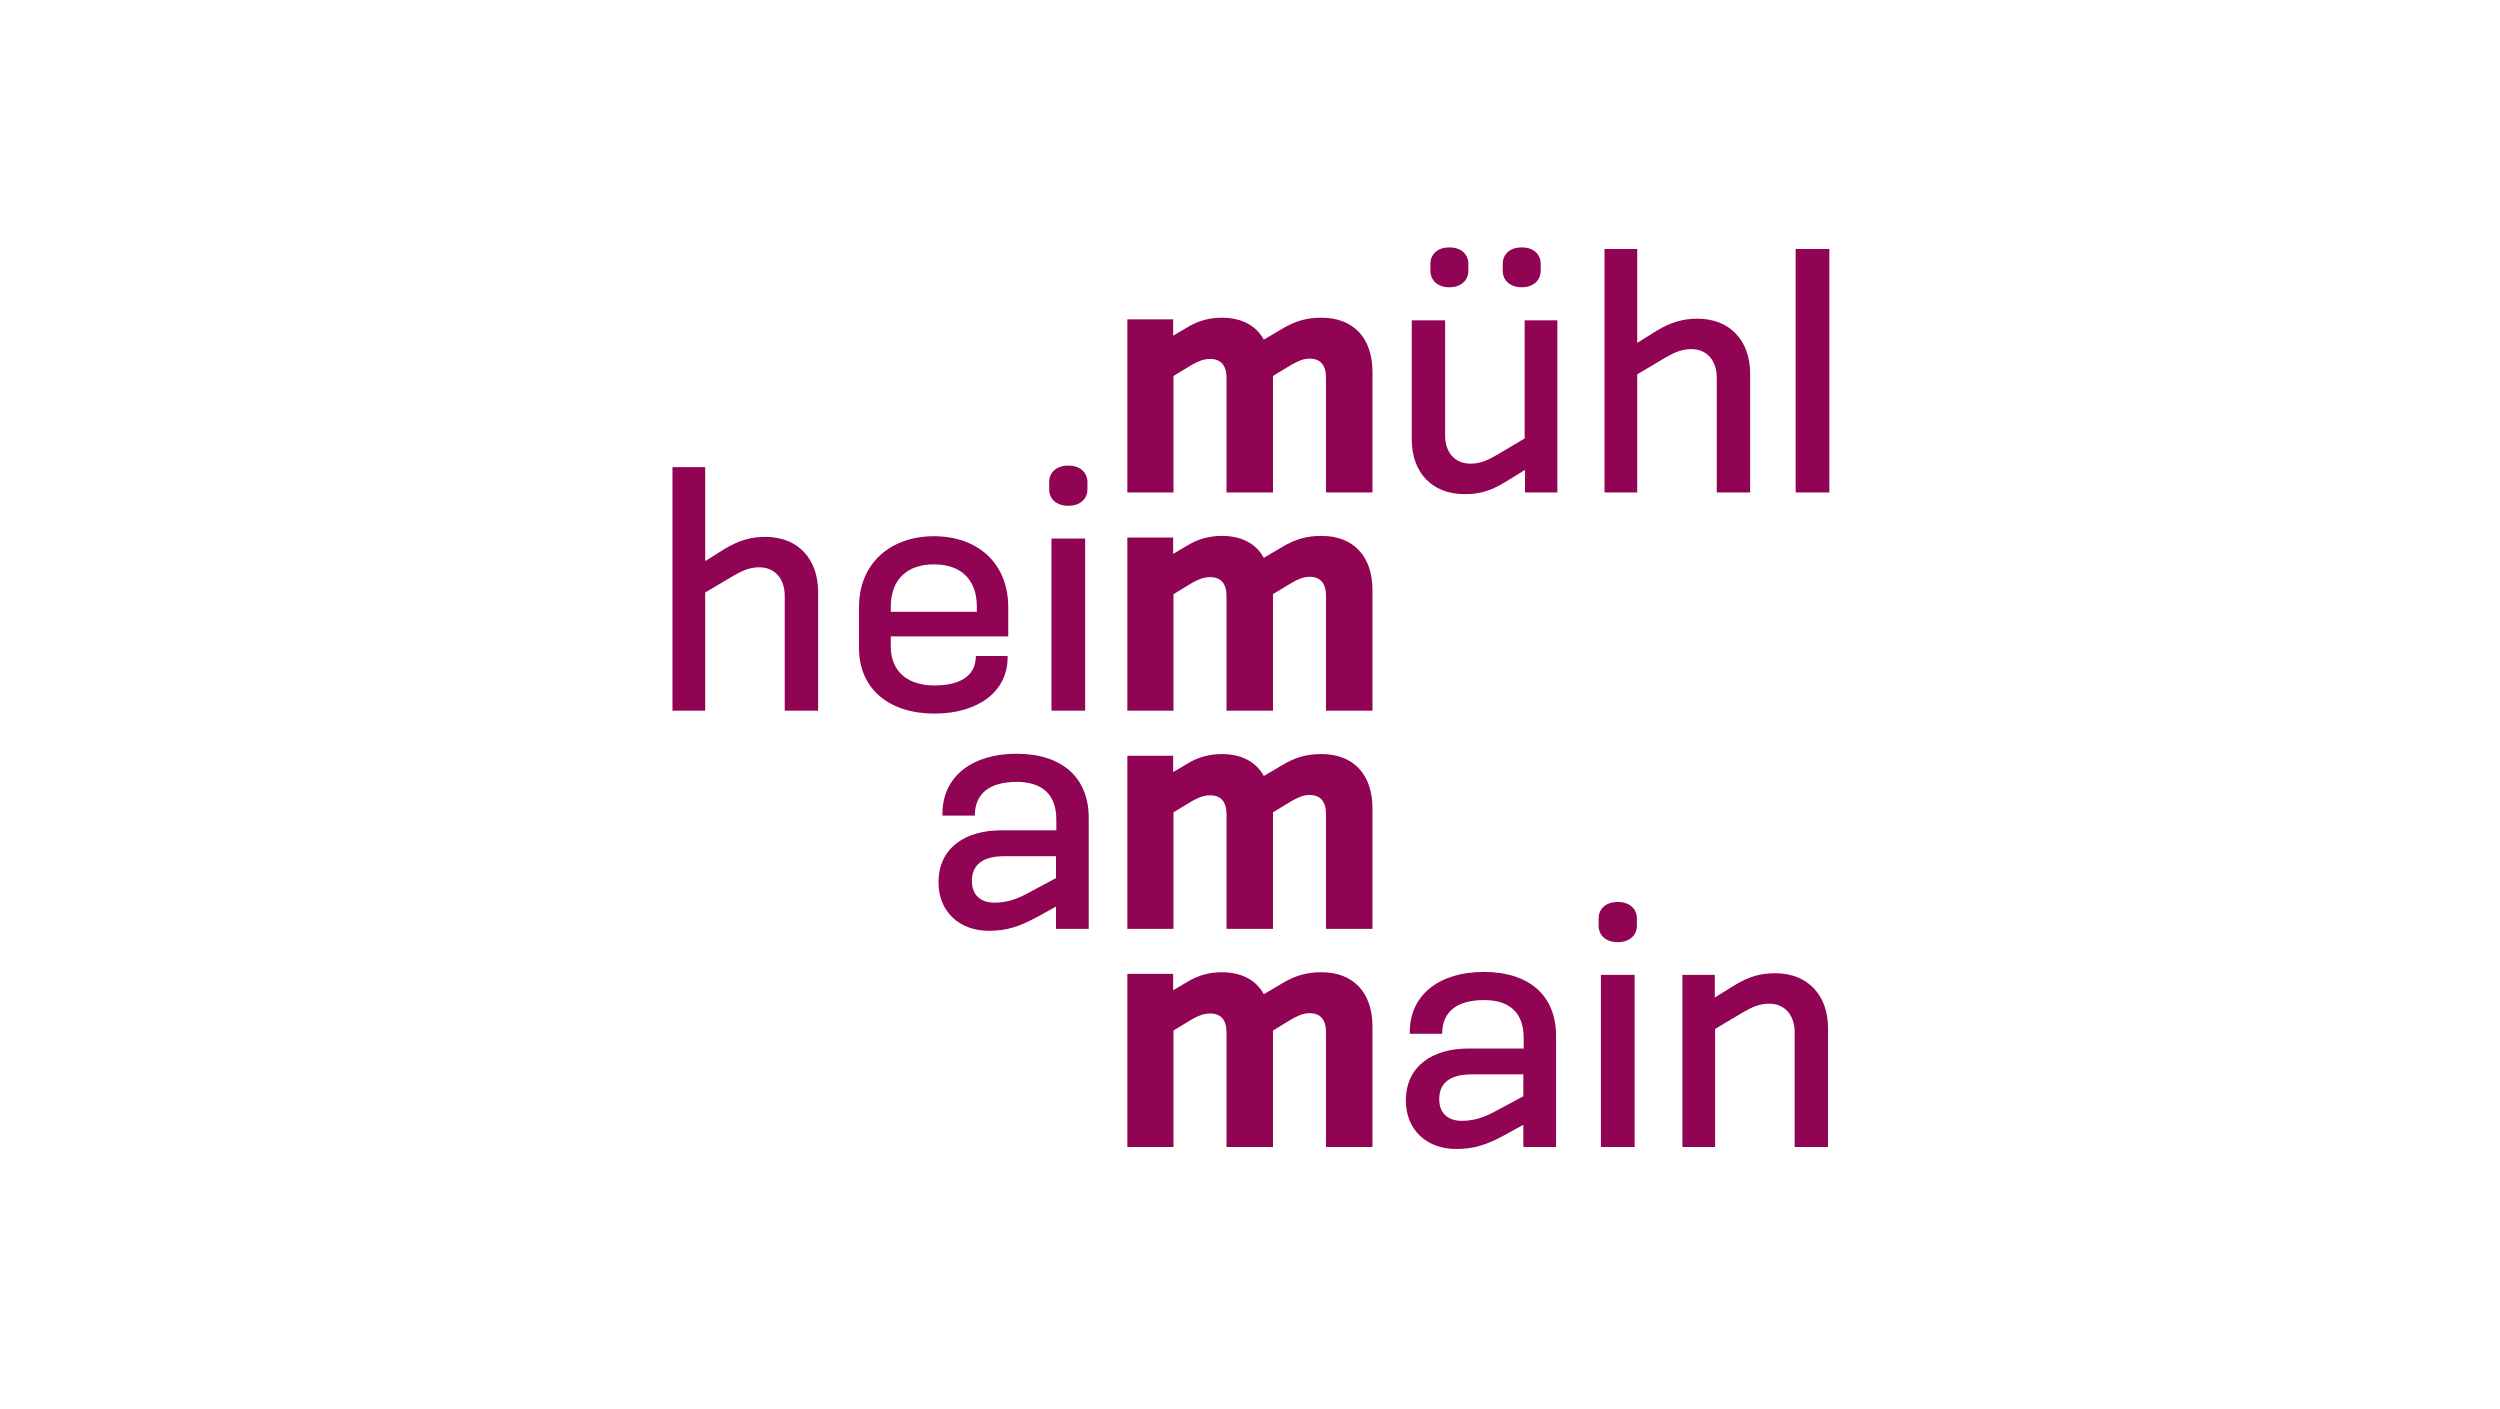 <?xml version="1.0" encoding="UTF-8" standalone="no"?><svg xmlns="http://www.w3.org/2000/svg" data-name="Ebene 1" height="93" id="Ebene_1" viewBox="0 0 683.5 387.5" width="165">
  <defs>
    <style>
      .cls-1 {
        fill: #910353;
      }
    </style>
  </defs>
  <path class="cls-1" d="M362.65,135.43v-31.59c0-3.51-1.62-5.22-4.5-5.22-1.89,0-3.42.81-5.04,1.71l-5.04,3.06v32.04h-12.78v-31.59c0-3.42-1.62-5.13-4.5-5.13-1.89,0-3.42.72-5.04,1.62l-5.04,3.06v32.04h-12.69v-47.61h12.6v4.5l3.96-2.34c3.06-1.89,6.3-2.61,9.45-2.61,5.31,0,9.36,2.07,11.52,6.03l5.04-2.97c3.6-2.16,6.75-3.06,10.8-3.06,8.82,0,14.04,5.58,14.04,14.94v33.12h-12.78Z"/>
  <path class="cls-1" d="M417.37,135.43v-6.21l-5.4,3.33c-3.96,2.43-7.29,3.42-11.25,3.33-9,0-14.49-6.03-14.49-15.03v-32.76h9.18v31.68c0,4.59,2.61,7.74,7.02,7.74,2.7,0,4.77-.99,7.11-2.34l7.74-4.59v-32.49h9v47.34h-8.91ZM401.8,74.42c0,2.88-2.25,4.59-5.22,4.59s-5.22-1.71-5.22-4.59v-1.8c0-2.88,2.16-4.59,5.22-4.59s5.22,1.71,5.22,4.59v1.8ZM421.69,74.42c0,2.88-2.25,4.59-5.22,4.59s-5.22-1.71-5.22-4.59v-1.8c0-2.88,2.16-4.59,5.22-4.59s5.22,1.71,5.22,4.59v1.8Z"/>
  <path class="cls-1" d="M470.11,135.43v-31.59c0-4.59-2.61-7.83-7.02-7.83-2.7,0-4.77.99-7.11,2.34l-7.74,4.59v32.49h-9v-66.96h9v25.83l5.31-3.33c4.05-2.43,7.38-3.33,11.25-3.33,9,0,14.49,6.12,14.49,15.12v32.67h-9.18Z"/>
  <path class="cls-1" d="M491.8,135.43v-66.96h9.27v66.96h-9.27Z"/>
  <path class="cls-1" d="M213.8,195.43v-31.59c0-4.59-2.61-7.83-7.02-7.83-2.7,0-4.77.99-7.11,2.34l-7.74,4.59v32.49h-9v-66.96h9v25.83l5.31-3.33c4.05-2.43,7.38-3.33,11.25-3.33,9,0,14.49,6.12,14.49,15.12v32.67h-9.18Z"/>
  <path class="cls-1" d="M275.09,180.85c0,9.18-7.92,15.39-20.16,15.39s-20.7-6.66-20.7-18v-11.34c0-11.97,8.64-19.44,20.61-19.44s20.43,7.38,20.43,19.53v8.01h-32.31v2.7c0,7.38,5.13,10.8,11.97,10.8s11.43-2.43,11.43-8.1h8.73v.45ZM266.63,166.81c0-7.47-4.41-11.61-11.79-11.61s-11.88,4.14-11.88,11.7v1.35h23.67v-1.44Z"/>
  <path class="cls-1" d="M297.05,134.51c0,2.88-2.25,4.59-5.22,4.59-3.15,0-5.31-1.71-5.31-4.59v-1.89c0-2.88,2.16-4.59,5.31-4.59,2.97,0,5.22,1.71,5.22,4.59v1.89ZM287.15,195.43v-47.34h9.27v47.34h-9.27Z"/>
  <path class="cls-1" d="M362.65,195.43v-31.59c0-3.51-1.62-5.22-4.5-5.22-1.89,0-3.42.81-5.04,1.71l-5.04,3.06v32.04h-12.78v-31.59c0-3.42-1.62-5.13-4.5-5.13-1.89,0-3.42.72-5.04,1.62l-5.04,3.06v32.04h-12.69v-47.61h12.6v4.5l3.96-2.34c3.06-1.89,6.3-2.61,9.45-2.61,5.31,0,9.36,2.07,11.52,6.03l5.04-2.97c3.6-2.16,6.75-3.06,10.8-3.06,8.82,0,14.04,5.58,14.04,14.94v33.12h-12.78Z"/>
  <path class="cls-1" d="M288.4,255.43v-6.12l-5.22,2.88c-4.86,2.61-8.28,3.78-13.23,3.78-8.28,0-13.86-5.4-13.86-13.32,0-9.63,7.56-14.31,17.19-14.31h15.21v-2.97c0-6.93-3.96-10.35-10.89-10.35-7.29,0-11.52,3.06-11.52,9.27h-8.91v-.45c0-10.53,8.46-16.56,20.34-16.56,12.51,0,19.89,6.48,19.89,17.64v30.51h-9ZM288.4,235.45h-14.13c-7.29,0-9,3.42-9,6.84,0,3.69,2.25,5.94,6.21,5.94,3.42,0,6.21-.99,9.18-2.61l7.74-4.14v-6.03Z"/>
  <path class="cls-1" d="M362.65,255.43v-31.59c0-3.51-1.62-5.22-4.5-5.22-1.89,0-3.42.81-5.04,1.71l-5.04,3.06v32.04h-12.78v-31.59c0-3.42-1.62-5.13-4.5-5.13-1.89,0-3.42.72-5.04,1.62l-5.04,3.06v32.04h-12.69v-47.61h12.6v4.5l3.96-2.34c3.06-1.89,6.3-2.61,9.45-2.61,5.31,0,9.36,2.07,11.52,6.03l5.04-2.97c3.6-2.16,6.75-3.06,10.8-3.06,8.82,0,14.04,5.58,14.04,14.94v33.12h-12.78Z"/>
  <path class="cls-1" d="M362.65,315.43v-31.59c0-3.51-1.62-5.22-4.5-5.22-1.89,0-3.42.81-5.04,1.71l-5.04,3.06v32.04h-12.78v-31.59c0-3.42-1.62-5.13-4.5-5.13-1.89,0-3.42.72-5.04,1.62l-5.04,3.06v32.04h-12.69v-47.61h12.6v4.5l3.96-2.34c3.06-1.89,6.3-2.61,9.45-2.61,5.31,0,9.36,2.07,11.52,6.03l5.04-2.97c3.6-2.16,6.75-3.06,10.8-3.06,8.82,0,14.04,5.58,14.04,14.94v33.12h-12.78Z"/>
  <path class="cls-1" d="M416.92,315.43v-6.12l-5.22,2.88c-4.86,2.61-8.28,3.78-13.23,3.78-8.28,0-13.86-5.4-13.86-13.32,0-9.63,7.56-14.31,17.19-14.31h15.21v-2.97c0-6.93-3.96-10.35-10.89-10.35-7.29,0-11.52,3.06-11.52,9.27h-8.91v-.45c0-10.53,8.46-16.56,20.34-16.56,12.51,0,19.89,6.48,19.89,17.64v30.51h-9ZM416.92,295.45h-14.13c-7.29,0-9,3.42-9,6.84,0,3.69,2.25,5.94,6.21,5.94,3.42,0,6.21-.99,9.18-2.61l7.74-4.14v-6.03Z"/>
  <path class="cls-1" d="M448.15,254.51c0,2.88-2.25,4.59-5.22,4.59-3.15,0-5.31-1.71-5.31-4.59v-1.89c0-2.88,2.16-4.59,5.31-4.59,2.97,0,5.22,1.71,5.22,4.59v1.89ZM438.25,315.43v-47.34h9.27v47.34h-9.27Z"/>
  <path class="cls-1" d="M491.53,315.43v-31.59c0-4.32-2.43-7.83-7.02-7.83-2.7,0-4.77.99-7.11,2.34l-7.74,4.59v32.49h-9v-47.34h8.91v6.21l5.4-3.33c4.05-2.52,7.38-3.33,11.25-3.33,9,0,14.49,6.12,14.49,15.12v32.67h-9.18Z"/>
</svg>